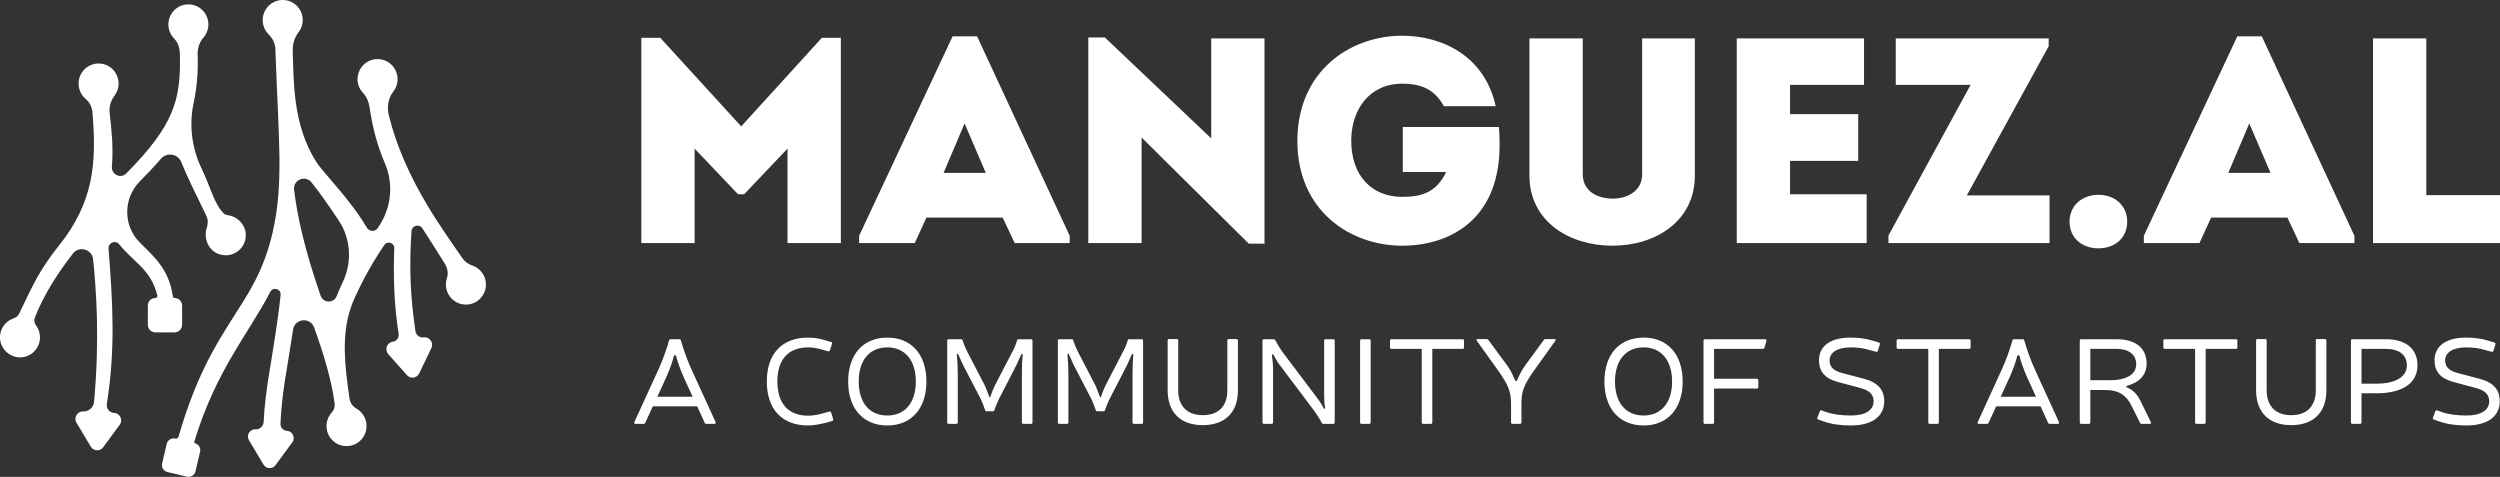 <svg 
 xmlns="http://www.w3.org/2000/svg"
 xmlns:xlink="http://www.w3.org/1999/xlink"
 width="173px" height="33px">
<rect width="100%" height="100%" fill="#333333" stroke="none"/>
<path fill-rule="evenodd"  fill="rgb(255, 255, 255)"
 d="M164.213,16.821 L164.213,2.655 L167.900,2.655 L167.900,13.502 L173.000,13.502 L173.000,16.821 L164.213,16.821 ZM158.290,15.060 L153.009,15.060 L152.203,16.821 L148.354,16.821 L148.354,16.315 L154.823,2.513 L156.516,2.513 L162.925,16.315 L162.925,16.821 L159.116,16.821 L158.290,15.060 ZM155.650,8.544 L154.198,11.964 L157.121,11.964 L155.650,8.544 ZM145.207,17.185 C144.099,17.185 143.212,16.477 143.212,15.344 C143.212,14.210 144.099,13.481 145.207,13.481 C146.336,13.481 147.202,14.210 147.202,15.344 C147.202,16.477 146.336,17.185 145.207,17.185 ZM141.837,29.330 C141.781,29.330 141.747,29.307 141.724,29.250 L141.207,28.120 L138.134,28.120 L137.616,29.250 C137.593,29.307 137.560,29.330 137.504,29.330 L136.940,29.330 C136.861,29.330 136.828,29.285 136.861,29.205 L138.516,25.588 C138.809,24.956 139.090,24.164 139.259,23.565 C139.271,23.497 139.315,23.475 139.372,23.475 L139.968,23.475 C140.025,23.475 140.069,23.497 140.081,23.565 C140.250,24.164 140.531,24.956 140.824,25.588 L142.479,29.205 C142.512,29.285 142.479,29.330 142.400,29.330 L141.837,29.330 ZM140.261,26.074 C140.036,25.554 139.833,25.001 139.754,24.650 C139.721,24.549 139.619,24.549 139.586,24.650 C139.507,25.001 139.315,25.543 139.080,26.074 L138.449,27.454 L140.891,27.454 L140.261,26.074 ZM130.683,16.295 L136.366,5.872 L131.187,5.872 L131.187,2.655 L141.768,2.655 L141.768,3.201 L136.104,13.523 L141.828,13.523 L141.828,16.821 L130.683,16.821 L130.683,16.295 ZM128.982,26.210 C129.961,26.470 130.388,26.979 130.388,27.770 C130.388,28.821 129.533,29.442 128.080,29.442 C127.338,29.442 126.719,29.352 126.156,29.149 L125.830,29.035 C125.762,29.013 125.739,28.968 125.762,28.900 L125.931,28.459 C125.953,28.403 125.998,28.380 126.054,28.403 L126.381,28.515 C126.831,28.674 127.428,28.753 128.080,28.753 C129.071,28.753 129.656,28.391 129.656,27.770 C129.656,27.306 129.376,27.024 128.756,26.854 L127.236,26.447 C126.302,26.210 125.875,25.735 125.875,24.921 C125.875,23.949 126.674,23.362 128.036,23.362 C128.610,23.362 129.094,23.430 129.521,23.554 L130.017,23.701 C130.084,23.723 130.107,23.769 130.084,23.837 L129.949,24.277 C129.927,24.334 129.882,24.357 129.826,24.345 L129.330,24.209 C128.959,24.097 128.531,24.039 128.058,24.039 C127.135,24.039 126.606,24.402 126.606,24.933 C126.606,25.373 126.865,25.656 127.473,25.814 L128.982,26.210 ZM120.184,2.655 L128.991,2.655 L128.991,5.872 L123.872,5.872 L123.872,7.896 L128.589,7.896 L128.589,11.134 L123.872,11.134 L123.872,13.441 L129.173,13.441 L129.173,16.821 L120.184,16.821 L120.184,2.655 ZM122.238,23.587 L122.103,24.051 C122.092,24.119 122.047,24.142 121.991,24.142 L118.613,24.142 L118.613,26.210 L121.574,26.210 C121.642,26.210 121.676,26.244 121.676,26.312 L121.676,26.786 C121.676,26.854 121.642,26.888 121.574,26.888 L118.613,26.888 L118.613,29.228 C118.613,29.296 118.580,29.330 118.512,29.330 L117.983,29.330 C117.916,29.330 117.882,29.296 117.882,29.228 L117.882,23.576 C117.882,23.509 117.916,23.475 117.983,23.475 L122.148,23.475 C122.227,23.475 122.261,23.519 122.238,23.587 ZM111.581,17.003 C108.599,17.003 105.838,15.323 105.838,12.146 L105.838,2.655 L109.526,2.655 L109.526,12.065 C109.526,13.238 110.553,13.744 111.601,13.744 C112.589,13.744 113.637,13.238 113.637,12.065 L113.637,2.655 L117.285,2.655 L117.285,12.146 C117.285,15.323 114.544,17.003 111.581,17.003 ZM106.951,23.463 L107.570,23.463 C107.649,23.463 107.683,23.519 107.627,23.587 L106.073,25.758 C105.499,26.594 105.285,27.046 105.285,27.894 L105.285,29.228 C105.285,29.296 105.251,29.330 105.184,29.330 L104.666,29.330 C104.599,29.330 104.565,29.296 104.565,29.228 L104.565,27.894 C104.554,27.046 104.328,26.594 103.754,25.758 L102.201,23.587 C102.145,23.519 102.178,23.463 102.257,23.463 L102.876,23.463 C102.932,23.463 102.966,23.486 103.000,23.531 L104.317,25.317 C104.531,25.622 104.655,25.882 104.846,26.312 C104.880,26.402 104.948,26.402 104.981,26.312 C105.172,25.882 105.307,25.622 105.521,25.317 L106.827,23.531 C106.861,23.486 106.895,23.463 106.951,23.463 ZM97.033,17.003 C93.446,17.003 89.778,14.595 89.778,9.758 C89.778,4.901 93.446,2.472 97.033,2.472 C99.835,2.472 102.757,3.909 103.502,7.350 L99.915,7.350 C99.291,6.216 98.404,5.791 97.033,5.791 C94.756,5.791 93.506,7.593 93.506,9.737 C93.506,12.106 94.876,13.623 97.033,13.623 C98.484,13.623 99.411,13.259 100.077,11.903 L97.074,11.903 L97.074,8.787 L103.724,8.787 C103.825,10.163 103.805,11.518 103.341,12.895 C102.313,15.870 99.653,17.003 97.033,17.003 ZM91.597,28.244 C91.630,28.335 91.709,28.301 91.698,28.210 C91.642,27.916 91.630,27.578 91.630,27.204 L91.630,23.576 C91.630,23.509 91.664,23.475 91.732,23.475 L92.261,23.475 C92.329,23.475 92.362,23.509 92.362,23.576 L92.362,29.228 C92.362,29.296 92.329,29.330 92.261,29.330 L91.574,29.330 C91.518,29.330 91.485,29.307 91.462,29.250 C91.327,28.990 91.112,28.663 90.933,28.414 L88.468,25.136 C88.355,24.956 88.209,24.718 88.130,24.560 C88.085,24.481 88.006,24.514 88.017,24.594 C88.062,24.888 88.096,25.238 88.096,25.588 L88.096,29.228 C88.096,29.296 88.062,29.330 87.995,29.330 L87.466,29.330 C87.398,29.330 87.365,29.296 87.365,29.228 L87.365,23.576 C87.365,23.509 87.398,23.475 87.466,23.475 L88.141,23.475 C88.197,23.475 88.231,23.497 88.254,23.542 C88.389,23.814 88.591,24.142 88.771,24.390 L91.236,27.656 C91.371,27.849 91.529,28.098 91.597,28.244 ZM78.999,9.516 L78.999,16.821 L75.311,16.821 L75.311,2.594 L76.460,2.594 L83.816,9.576 L83.816,2.655 L87.504,2.655 L87.504,16.861 L86.416,16.861 L78.999,9.516 ZM76.096,27.419 C76.118,27.521 76.186,27.521 76.209,27.419 C76.254,27.239 76.377,26.944 76.479,26.719 L77.762,24.243 C77.874,24.039 77.976,23.779 78.032,23.565 C78.044,23.497 78.088,23.475 78.144,23.475 L79.000,23.475 C79.068,23.475 79.102,23.509 79.102,23.576 L79.102,29.228 C79.102,29.296 79.068,29.330 79.000,29.330 L78.471,29.330 C78.403,29.330 78.370,29.296 78.370,29.228 L78.370,25.939 C78.370,25.509 78.381,24.989 78.426,24.582 C78.438,24.469 78.358,24.446 78.314,24.549 C78.223,24.763 78.111,25.012 77.998,25.249 L76.782,27.611 C76.670,27.838 76.546,28.143 76.468,28.380 C76.456,28.437 76.411,28.459 76.354,28.459 L75.938,28.459 C75.882,28.459 75.837,28.437 75.826,28.380 C75.747,28.143 75.634,27.849 75.522,27.611 L74.295,25.249 C74.183,25.012 74.069,24.763 73.980,24.549 C73.934,24.435 73.845,24.469 73.867,24.582 C73.912,24.989 73.934,25.509 73.934,25.939 L73.934,29.228 C73.934,29.296 73.901,29.330 73.833,29.330 L73.304,29.330 C73.237,29.330 73.203,29.296 73.203,29.228 L73.203,23.576 C73.203,23.509 73.237,23.475 73.304,23.475 L74.160,23.475 C74.216,23.475 74.261,23.497 74.272,23.565 C74.340,23.779 74.441,24.039 74.542,24.243 L75.826,26.719 C75.916,26.944 76.039,27.239 76.096,27.419 ZM69.388,15.060 L64.107,15.060 L63.301,16.821 L59.452,16.821 L59.452,16.315 L65.921,2.513 L67.614,2.513 L74.023,16.315 L74.023,16.821 L70.214,16.821 L69.388,15.060 ZM66.748,8.544 L65.296,11.964 L68.219,11.964 L66.748,8.544 ZM61.405,23.362 C63.071,23.362 64.107,24.526 64.107,26.402 C64.107,28.267 63.071,29.442 61.405,29.442 C59.728,29.442 58.692,28.267 58.692,26.402 C58.692,24.526 59.728,23.362 61.405,23.362 ZM61.405,28.753 C62.620,28.753 63.375,27.871 63.375,26.402 C63.375,24.933 62.620,24.039 61.405,24.039 C60.167,24.039 59.424,24.933 59.424,26.402 C59.424,27.871 60.167,28.753 61.405,28.753 ZM54.497,10.284 L51.494,13.441 L51.071,13.441 L48.068,10.284 L48.068,16.821 L44.380,16.821 L44.380,2.614 L45.690,2.614 L51.292,8.746 L56.876,2.614 L58.186,2.614 L58.186,16.821 L54.497,16.821 L54.497,10.284 ZM46.298,23.565 C46.310,23.497 46.355,23.475 46.411,23.475 L47.007,23.475 C47.064,23.475 47.108,23.497 47.120,23.565 C47.289,24.164 47.570,24.956 47.863,25.588 L49.518,29.205 C49.551,29.285 49.518,29.330 49.439,29.330 L48.876,29.330 C48.819,29.330 48.786,29.307 48.763,29.250 L48.245,28.120 L45.173,28.120 L44.655,29.250 C44.632,29.307 44.599,29.330 44.542,29.330 L43.979,29.330 C43.900,29.330 43.867,29.285 43.900,29.205 L45.555,25.588 C45.848,24.956 46.129,24.164 46.298,23.565 ZM47.931,27.454 L47.300,26.074 C47.075,25.554 46.872,25.001 46.793,24.650 C46.760,24.549 46.658,24.549 46.625,24.650 C46.546,25.001 46.355,25.543 46.118,26.074 L45.488,27.454 L47.931,27.454 ZM33.643,19.307 C33.649,19.317 33.652,19.327 33.658,19.338 L33.626,19.279 C33.631,19.288 33.638,19.297 33.643,19.307 ZM31.958,21.049 C31.430,20.944 31.004,20.517 30.889,19.989 C30.833,19.730 30.852,19.483 30.925,19.261 C31.036,18.927 30.976,18.559 30.789,18.261 C30.270,17.432 29.784,16.649 29.229,15.799 C29.012,15.467 28.498,15.606 28.473,16.002 C28.324,18.390 28.366,20.346 28.750,22.924 C28.790,23.197 29.044,23.385 29.316,23.347 C29.724,23.290 30.030,23.712 29.852,24.084 L29.008,25.840 C28.849,26.173 28.404,26.236 28.160,25.960 L26.868,24.504 C26.594,24.195 26.774,23.705 27.181,23.647 C27.449,23.609 27.630,23.357 27.586,23.089 C27.264,21.105 27.212,19.119 27.284,17.185 C27.298,16.805 26.809,16.640 26.595,16.954 C25.541,18.503 24.920,19.788 24.531,20.641 C23.690,22.485 23.777,24.459 24.048,26.577 C24.094,26.933 24.143,27.267 24.186,27.581 C24.227,27.878 24.412,28.126 24.671,28.276 C25.086,28.516 25.365,28.965 25.365,29.481 C25.365,30.346 24.577,31.027 23.683,30.840 C23.138,30.726 22.707,30.272 22.616,29.721 C22.539,29.263 22.686,28.838 22.965,28.536 C23.116,28.372 23.187,28.146 23.157,27.924 C22.932,26.227 22.365,24.399 21.737,22.662 C21.470,21.924 20.398,22.033 20.281,22.809 C20.268,22.890 20.256,22.970 20.244,23.051 C19.915,25.297 19.489,27.179 19.409,29.337 C19.400,29.589 19.598,29.801 19.849,29.813 C20.247,29.833 20.463,30.290 20.227,30.612 L19.065,32.190 C18.854,32.478 18.419,32.457 18.236,32.150 L17.230,30.468 C17.025,30.124 17.284,29.690 17.682,29.709 C17.983,29.724 18.233,29.487 18.247,29.185 C18.340,27.122 18.743,25.301 19.059,23.142 C19.204,22.153 19.320,21.377 19.418,20.412 C19.461,19.993 18.897,19.821 18.704,20.195 C17.214,23.078 14.941,25.608 13.437,30.592 C13.427,30.625 13.447,30.660 13.480,30.668 C13.744,30.731 13.908,30.997 13.846,31.263 L13.527,32.617 C13.465,32.883 13.199,33.048 12.934,32.985 L11.585,32.665 C11.321,32.602 11.157,32.336 11.219,32.070 L11.538,30.715 C11.600,30.450 11.866,30.285 12.130,30.348 C12.229,30.371 12.328,30.311 12.357,30.213 C14.652,22.234 17.622,21.450 18.858,16.117 C19.652,12.693 19.276,9.708 19.054,3.381 C19.041,2.996 18.859,2.646 18.587,2.375 C18.335,2.123 18.179,1.775 18.179,1.389 C18.179,0.523 18.968,-0.158 19.864,0.031 C20.398,0.143 20.824,0.585 20.924,1.123 C21.002,1.549 20.887,1.943 20.653,2.241 C20.359,2.616 20.240,3.099 20.257,3.577 C20.329,5.608 20.255,8.599 21.850,11.144 C22.405,12.030 24.150,13.675 25.388,15.755 C25.560,16.043 25.972,16.053 26.151,15.770 C26.207,15.680 26.264,15.590 26.319,15.500 C27.092,14.243 27.224,12.682 26.645,11.325 C26.089,10.023 25.781,8.823 25.572,7.414 C25.518,7.051 25.378,6.697 25.125,6.432 C24.888,6.185 24.742,5.850 24.742,5.479 C24.742,4.613 25.530,3.932 26.425,4.120 C26.969,4.234 27.400,4.690 27.491,5.240 C27.560,5.652 27.447,6.037 27.221,6.330 C26.865,6.790 26.765,7.400 26.903,7.965 C27.995,12.419 30.706,15.965 31.998,17.867 C32.161,18.106 32.399,18.280 32.674,18.370 C33.226,18.552 33.626,19.071 33.626,19.687 C33.626,20.548 32.847,21.227 31.958,21.049 ZM23.434,15.249 C22.803,14.303 22.087,13.272 21.551,12.616 C21.119,12.088 20.271,12.449 20.351,13.127 C20.555,14.866 21.044,17.167 22.187,20.465 C22.365,20.981 23.091,21.006 23.293,20.498 C23.434,20.143 23.581,19.811 23.725,19.509 C24.380,18.133 24.280,16.515 23.434,15.249 ZM15.156,17.588 C14.682,17.431 14.355,17.017 14.263,16.523 C14.213,16.254 14.226,16.005 14.303,15.784 C14.400,15.503 14.409,15.200 14.281,14.931 C13.763,13.850 13.063,12.501 12.548,11.220 C12.311,10.632 11.532,10.514 11.124,10.998 C10.649,11.560 10.173,12.042 9.659,12.569 C8.526,13.732 8.513,15.602 9.653,16.758 C10.629,17.747 11.685,18.587 11.964,20.517 C11.972,20.574 12.021,20.619 12.079,20.619 C12.368,20.619 12.602,20.854 12.602,21.144 L12.602,22.475 C12.602,22.765 12.368,23.000 12.079,23.000 L10.754,23.000 C10.465,23.000 10.231,22.765 10.231,22.475 L10.231,21.144 C10.231,20.854 10.465,20.619 10.754,20.619 C10.843,20.619 10.910,20.533 10.888,20.447 C10.429,18.625 9.312,18.218 8.248,16.904 C7.992,16.587 7.481,16.797 7.512,17.204 C7.797,20.915 8.003,24.100 7.393,27.958 C7.344,28.273 7.581,28.560 7.898,28.575 C8.306,28.595 8.528,29.064 8.285,29.394 L7.138,30.954 C6.921,31.249 6.474,31.227 6.287,30.913 L5.293,29.251 C5.083,28.898 5.348,28.453 5.757,28.472 C6.143,28.491 6.473,28.199 6.508,27.812 C6.907,23.476 6.662,20.105 6.447,17.954 C6.376,17.248 5.480,16.985 5.047,17.546 C3.974,18.937 3.070,20.327 2.421,21.951 C2.348,22.135 2.366,22.351 2.486,22.509 C2.662,22.741 2.767,23.028 2.767,23.342 C2.767,24.110 2.146,24.733 1.381,24.732 C0.649,24.731 0.021,24.119 -0.002,23.385 C-0.021,22.750 0.385,22.212 0.951,22.027 C1.114,21.973 1.253,21.861 1.327,21.705 C2.302,19.666 2.745,18.665 4.080,16.993 C6.473,13.997 6.700,11.307 6.397,7.763 C6.367,7.406 6.200,7.073 5.927,6.842 C5.628,6.588 5.437,6.210 5.437,5.785 C5.437,4.919 6.226,4.237 7.122,4.426 C7.652,4.538 8.076,4.974 8.180,5.508 C8.260,5.924 8.154,6.312 7.933,6.609 C7.680,6.947 7.537,7.355 7.585,7.775 C7.732,9.079 7.849,10.240 7.743,11.530 C7.698,12.080 8.359,12.392 8.745,11.999 C12.004,8.681 12.549,6.959 12.444,3.663 C12.432,3.289 12.298,2.921 12.039,2.652 C11.799,2.403 11.651,2.066 11.651,1.693 C11.651,0.827 12.440,0.146 13.335,0.334 C13.874,0.448 14.302,0.895 14.398,1.439 C14.478,1.891 14.339,2.309 14.072,2.611 C13.788,2.932 13.662,3.361 13.677,3.790 C13.718,4.964 13.625,6.075 13.405,7.094 C13.069,8.646 13.267,10.253 13.959,11.681 C14.480,12.755 14.855,14.131 15.389,14.659 C15.421,14.691 15.494,14.852 15.756,14.888 C16.513,14.994 17.010,15.632 17.010,16.276 C17.010,17.196 16.119,17.907 15.156,17.588 ZM55.935,23.362 C56.351,23.362 56.723,23.430 57.127,23.554 L57.510,23.667 C57.578,23.678 57.600,23.723 57.578,23.791 L57.432,24.243 C57.409,24.299 57.364,24.322 57.308,24.311 L56.947,24.209 C56.576,24.097 56.238,24.039 55.945,24.039 C54.494,24.039 53.795,24.933 53.795,26.402 C53.795,27.883 54.516,28.765 55.923,28.765 C56.250,28.765 56.632,28.697 57.026,28.583 L57.386,28.482 C57.454,28.470 57.499,28.493 57.521,28.561 L57.656,29.013 C57.668,29.081 57.645,29.126 57.578,29.137 L57.218,29.239 C56.790,29.341 56.362,29.442 55.923,29.442 C54.066,29.442 53.064,28.267 53.064,26.402 C53.064,24.537 54.054,23.362 55.935,23.362 ZM66.505,23.475 C66.561,23.475 66.606,23.497 66.617,23.565 C66.685,23.779 66.786,24.039 66.887,24.243 L68.171,26.719 C68.261,26.944 68.384,27.239 68.441,27.419 C68.463,27.521 68.531,27.521 68.554,27.419 C68.599,27.239 68.722,26.944 68.824,26.719 L70.107,24.243 C70.219,24.039 70.321,23.779 70.377,23.565 C70.389,23.497 70.433,23.475 70.489,23.475 L71.345,23.475 C71.412,23.475 71.447,23.509 71.447,23.576 L71.447,29.228 C71.447,29.296 71.412,29.330 71.345,29.330 L70.816,29.330 C70.748,29.330 70.715,29.296 70.715,29.228 L70.715,25.939 C70.715,25.509 70.726,24.989 70.771,24.582 C70.782,24.469 70.703,24.446 70.659,24.549 C70.568,24.763 70.456,25.012 70.343,25.249 L69.128,27.611 C69.015,27.838 68.891,28.143 68.813,28.380 C68.801,28.437 68.756,28.459 68.699,28.459 L68.283,28.459 C68.227,28.459 68.182,28.437 68.171,28.380 C68.092,28.143 67.979,27.849 67.867,27.611 L66.640,25.249 C66.527,25.012 66.415,24.763 66.325,24.549 C66.279,24.435 66.190,24.469 66.212,24.582 C66.257,24.989 66.279,25.509 66.279,25.939 L66.279,29.228 C66.279,29.296 66.246,29.330 66.178,29.330 L65.649,29.330 C65.582,29.330 65.548,29.296 65.548,29.228 L65.548,23.576 C65.548,23.509 65.582,23.475 65.649,23.475 L66.505,23.475 ZM81.431,23.463 C81.499,23.463 81.532,23.497 81.532,23.565 L81.532,27.012 C81.532,28.098 82.152,28.730 83.232,28.730 C84.325,28.730 84.932,28.098 84.932,27.012 L84.932,23.565 C84.932,23.497 84.966,23.463 85.033,23.463 L85.563,23.463 C85.630,23.463 85.664,23.497 85.664,23.565 L85.664,27.012 C85.664,28.527 84.786,29.420 83.232,29.420 C81.690,29.420 80.801,28.527 80.801,27.012 L80.801,23.565 C80.801,23.497 80.835,23.463 80.902,23.463 L81.431,23.463 ZM94.749,23.475 C94.816,23.475 94.850,23.509 94.850,23.576 L94.850,29.228 C94.850,29.296 94.816,29.330 94.749,29.330 L94.220,29.330 C94.152,29.330 94.119,29.296 94.119,29.228 L94.119,23.576 C94.119,23.509 94.152,23.475 94.220,23.475 L94.749,23.475 ZM101.210,23.475 C101.277,23.475 101.311,23.509 101.311,23.576 L101.311,24.039 C101.311,24.107 101.277,24.142 101.210,24.142 L99.116,24.142 L99.116,29.228 C99.116,29.296 99.083,29.330 99.015,29.330 L98.486,29.330 C98.418,29.330 98.384,29.296 98.384,29.228 L98.384,24.142 L96.291,24.142 C96.223,24.142 96.190,24.107 96.190,24.039 L96.190,23.576 C96.190,23.509 96.223,23.475 96.291,23.475 L101.210,23.475 ZM113.739,23.362 C115.405,23.362 116.441,24.526 116.441,26.402 C116.441,28.267 115.405,29.442 113.739,29.442 C112.062,29.442 111.026,28.267 111.026,26.402 C111.026,24.526 112.062,23.362 113.739,23.362 ZM113.739,28.753 C114.954,28.753 115.709,27.871 115.709,26.402 C115.709,24.933 114.954,24.039 113.739,24.039 C112.501,24.039 111.758,24.933 111.758,26.402 C111.758,27.871 112.501,28.753 113.739,28.753 ZM136.264,23.475 C136.331,23.475 136.365,23.509 136.365,23.576 L136.365,24.039 C136.365,24.107 136.331,24.142 136.264,24.142 L134.170,24.142 L134.170,29.228 C134.170,29.296 134.137,29.330 134.069,29.330 L133.540,29.330 C133.473,29.330 133.438,29.296 133.438,29.228 L133.438,24.142 L131.345,24.142 C131.277,24.142 131.244,24.107 131.244,24.039 L131.244,23.576 C131.244,23.509 131.277,23.475 131.345,23.475 L136.264,23.475 ZM146.475,23.475 C147.791,23.475 148.546,24.097 148.546,25.158 C148.546,25.939 148.062,26.447 147.229,26.684 C147.105,26.730 147.105,26.775 147.206,26.820 C147.679,27.024 147.949,27.374 148.140,27.781 L148.838,29.205 C148.872,29.285 148.838,29.330 148.760,29.330 L148.197,29.330 C148.140,29.330 148.107,29.307 148.084,29.250 L147.499,28.075 C147.138,27.340 146.599,26.990 145.698,26.990 L144.651,26.990 L144.651,29.228 C144.651,29.296 144.617,29.330 144.550,29.330 L144.021,29.330 C143.953,29.330 143.920,29.296 143.920,29.228 L143.920,23.576 C143.920,23.509 143.953,23.475 144.021,23.475 L146.475,23.475 ZM144.651,26.312 L145.990,26.312 C147.161,26.312 147.825,25.905 147.825,25.204 C147.825,24.549 147.319,24.142 146.486,24.142 L144.651,24.142 L144.651,26.312 ZM154.726,23.475 C154.793,23.475 154.828,23.509 154.828,23.576 L154.828,24.039 C154.828,24.107 154.793,24.142 154.726,24.142 L152.632,24.142 L152.632,29.228 C152.632,29.296 152.599,29.330 152.531,29.330 L152.002,29.330 C151.934,29.330 151.900,29.296 151.900,29.228 L151.900,24.142 L149.807,24.142 C149.739,24.142 149.706,24.107 149.706,24.039 L149.706,23.576 C149.706,23.509 149.739,23.475 149.807,23.475 L154.726,23.475 ZM156.753,23.463 C156.820,23.463 156.854,23.497 156.854,23.565 L156.854,27.012 C156.854,28.098 157.473,28.730 158.553,28.730 C159.646,28.730 160.253,28.098 160.253,27.012 L160.253,23.565 C160.253,23.497 160.287,23.463 160.355,23.463 L160.884,23.463 C160.951,23.463 160.985,23.497 160.985,23.565 L160.985,27.012 C160.985,28.527 160.107,29.420 158.553,29.420 C157.011,29.420 156.122,28.527 156.122,27.012 L156.122,23.565 C156.122,23.497 156.156,23.463 156.224,23.463 L156.753,23.463 ZM165.105,23.475 C166.490,23.475 167.289,24.142 167.289,25.283 C167.289,26.515 166.253,27.216 164.463,27.216 L163.416,27.216 L163.416,29.228 C163.416,29.296 163.383,29.330 163.315,29.330 L162.786,29.330 C162.719,29.330 162.685,29.296 162.685,29.228 L162.685,23.576 C162.685,23.509 162.719,23.475 162.786,23.475 L165.105,23.475 ZM163.416,26.549 L164.463,26.549 C165.780,26.549 166.557,26.074 166.557,25.283 C166.557,24.560 166.017,24.142 165.105,24.142 L163.416,24.142 L163.416,26.549 ZM168.527,28.459 C168.550,28.403 168.595,28.380 168.651,28.403 L168.978,28.515 C169.428,28.674 170.024,28.753 170.677,28.753 C171.668,28.753 172.253,28.391 172.253,27.770 C172.253,27.306 171.972,27.024 171.353,26.854 L169.833,26.447 C168.899,26.210 168.471,25.735 168.471,24.921 C168.471,23.949 169.271,23.362 170.632,23.362 C171.206,23.362 171.691,23.430 172.118,23.554 L172.614,23.701 C172.681,23.723 172.703,23.769 172.681,23.837 L172.546,24.277 C172.524,24.334 172.479,24.357 172.422,24.345 L171.927,24.209 C171.556,24.097 171.128,24.039 170.655,24.039 C169.732,24.039 169.203,24.402 169.203,24.933 C169.203,25.373 169.462,25.656 170.070,25.814 L171.578,26.210 C172.558,26.470 172.985,26.979 172.985,27.770 C172.985,28.821 172.130,29.442 170.677,29.442 C169.935,29.442 169.315,29.352 168.753,29.149 L168.426,29.035 C168.359,29.013 168.336,28.968 168.359,28.900 L168.527,28.459 Z"/>
</svg>